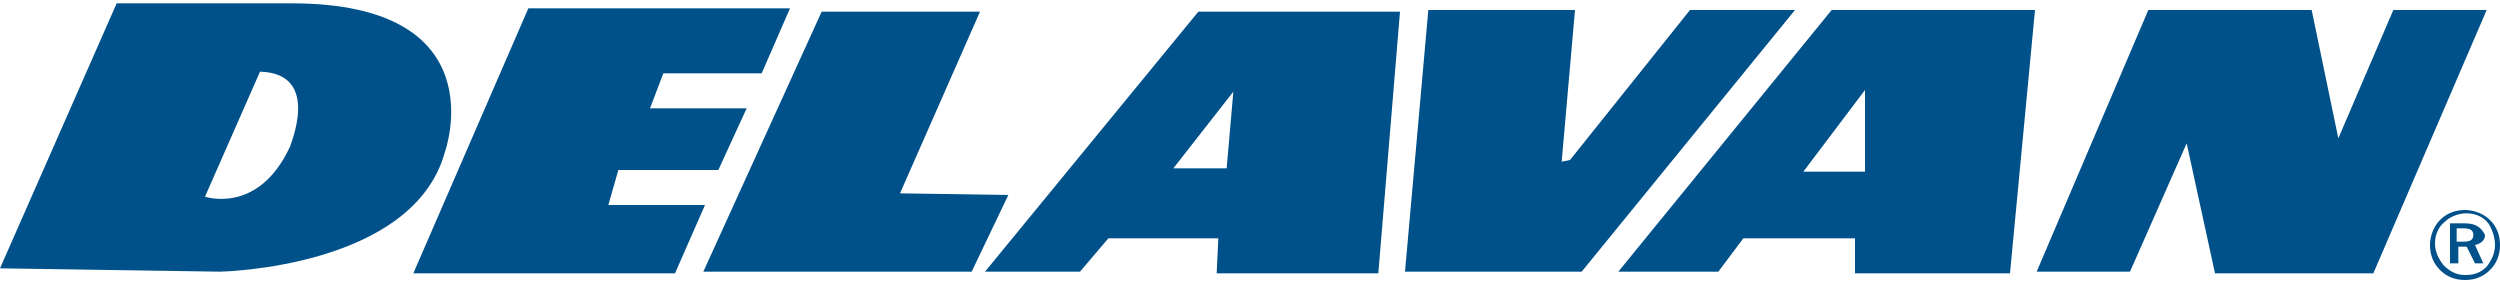 <?xml version="1.0" encoding="utf-8"?>
<!-- Generator: Adobe Illustrator 24.3.0, SVG Export Plug-In . SVG Version: 6.00 Build 0)  -->
<svg version="1.1" id="Layer_1" xmlns="http://www.w3.org/2000/svg" xmlns:xlink="http://www.w3.org/1999/xlink" x="0px" y="0px"
	 width="150px" height="17px" viewBox="0 0 150 17" style="enable-background:new 0 0 150 17;" xml:space="preserve">
<style type="text/css">
	.Arched_x0020_Green{fill:url(#SVGID_1_);stroke:#FFFFFF;stroke-width:0.25;stroke-miterlimit:1;}
	.st0{fill:#00518A;}
</style>
<linearGradient id="SVGID_1_" gradientUnits="userSpaceOnUse" x1="-231" y1="404.5" x2="-230.293" y2="403.793">
	<stop  offset="0" style="stop-color:#1EAB4B"/>
	<stop  offset="0.983" style="stop-color:#19361A"/>
</linearGradient>
<g>
	<path class="st0" d="M15.6,4.3l-3.3,7.5c0,0,3.2,1.1,5.1-3C17.4,8.7,19.3,4.4,15.6,4.3 M17.5,0.2c12.4,0,9.2,8.9,9.2,8.9
		c-1.9,7-13.5,7.2-13.5,7.2L0,16.1L7,0.2H17.5z"/>
	<polyline class="st0" points="39.8,4.4 45.7,4.4 47.4,0.5 31.7,0.5 24.8,16.4 40.5,16.4 42.3,12.3 36.5,12.3 37.1,10.2 43.1,10.2 
		44.8,6.5 39,6.5 39.8,4.4 	"/>
	<polyline class="st0" points="60.5,11.7 54,11.6 58.8,0.7 49.3,0.7 42.2,16.3 58.3,16.3 60.5,11.7 	"/>
	<polyline class="st0" points="85.7,0.6 84.3,16.3 94.9,16.3 107.7,0.6 101.4,0.6 94.2,9.6 93.7,9.7 94.5,0.6 85.7,0.6 	"/>
	<path class="st0" d="M108.2,10.3l3.7,0V5.4L108.2,10.3 M122.1,0.6l-1.5,15.8h-9.3v-2.1h-6.7l-1.5,2h-6l12.8-15.7L122.1,0.6z"/>
	<polyline class="st0" points="122.2,16.3 127.8,16.3 131.2,8.6 132.9,16.4 142.4,16.4 149.2,0.6 143.6,0.6 140.3,8.3 138.7,0.6 
		128.9,0.6 122.2,16.3 	"/>
	<path class="st0" d="M64.8,16.3l1.7-2l6.6,0l-0.1,2.1h9.7L84,0.7l-12.1,0L59.1,16.3L64.8,16.3 M74,5.5l-0.4,4.6l-3.2,0L74,5.5z"/>
	<path class="st0" d="M147.8,13.7c0.4,0,0.6,0.1,0.6,0.4c0,0.3-0.2,0.4-0.6,0.4h-0.4v-0.8H147.8 M147.9,13.4H147v2.4h0.5v-1h0.5
		l0.5,1h0.5l-0.5-1.1c0.4-0.1,0.6-0.3,0.6-0.6C148.9,13.7,148.6,13.4,147.9,13.4z M147.9,12.6c-0.6,0-1.1,0.2-1.5,0.6
		c-0.4,0.4-0.6,1-0.6,1.5c0,0.6,0.2,1.1,0.6,1.5c0.4,0.4,0.9,0.6,1.5,0.6c0.6,0,1.1-0.2,1.5-0.6c0.4-0.4,0.6-0.9,0.6-1.5
		c0-0.6-0.2-1.1-0.6-1.5C149,12.8,148.4,12.6,147.9,12.6z M149.7,14.7c0,0.5-0.2,0.9-0.5,1.3c-0.4,0.4-0.8,0.5-1.3,0.5
		c-0.5,0-0.9-0.2-1.3-0.6c-0.3-0.4-0.5-0.8-0.5-1.3c0-0.5,0.2-1,0.6-1.3c0.3-0.3,0.8-0.5,1.3-0.5c0.5,0,1,0.2,1.3,0.6
		C149.5,13.7,149.7,14.2,149.7,14.7z"/>
</g>
</svg>
